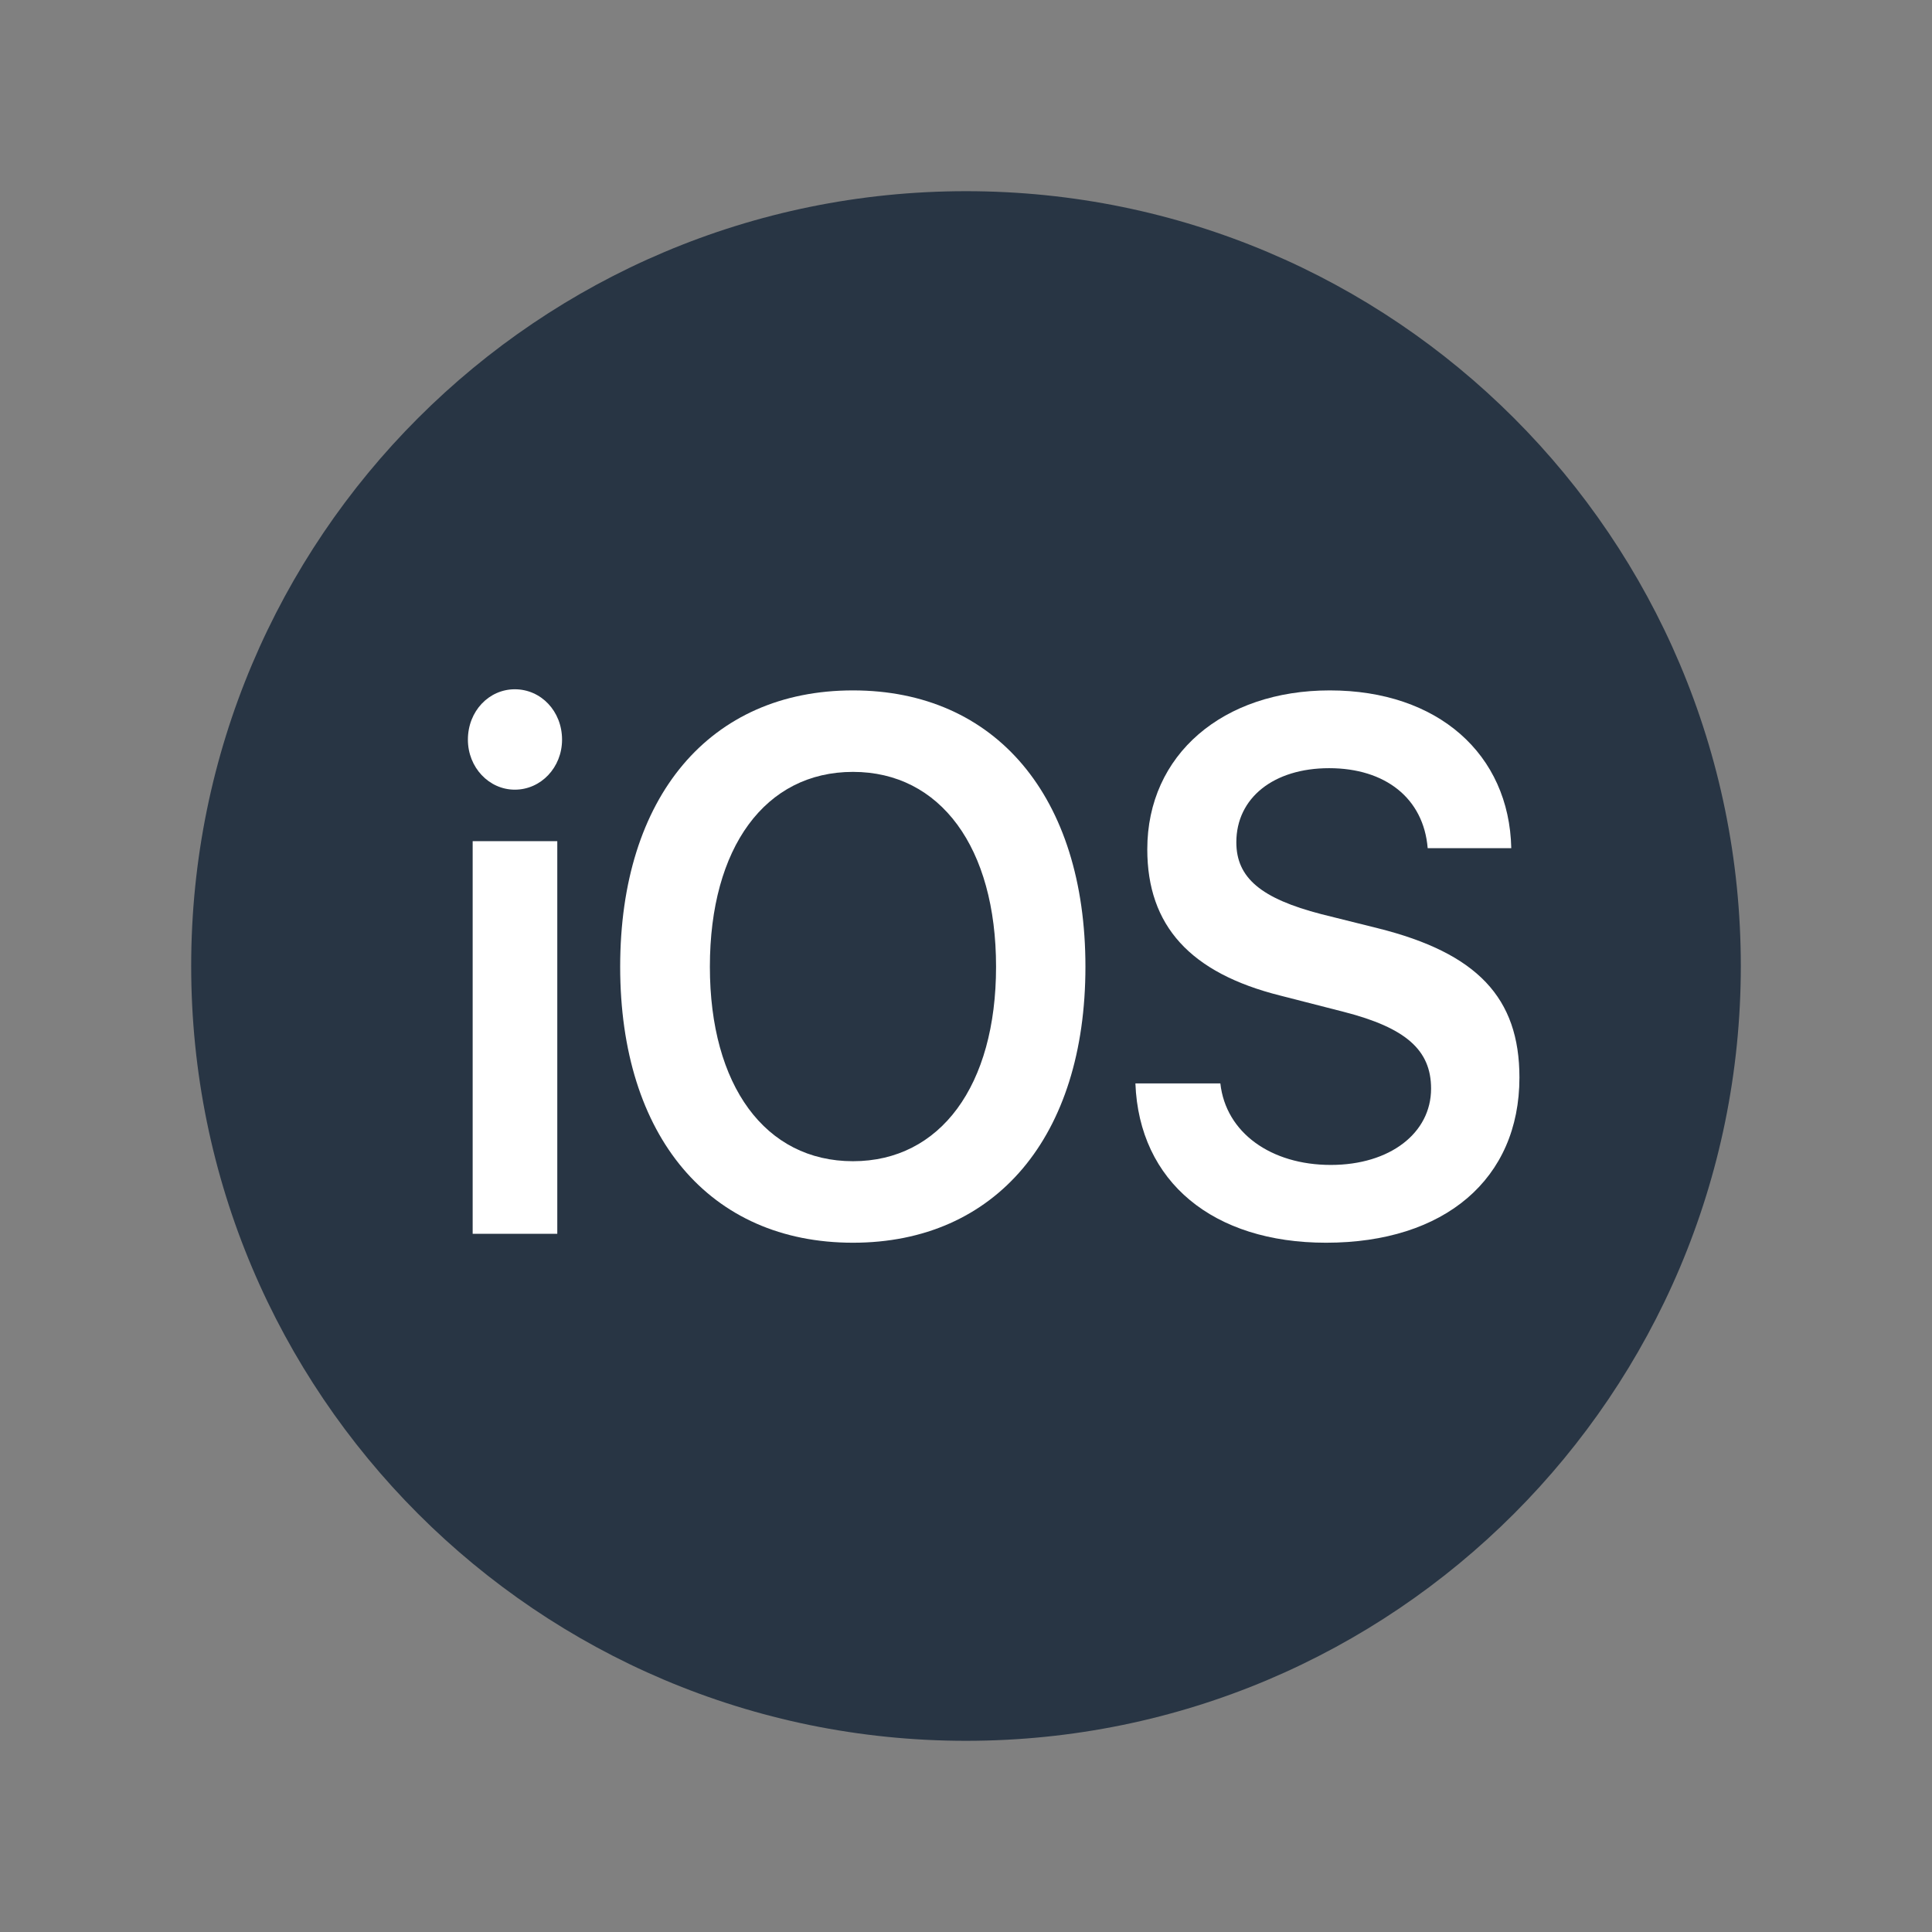 <svg xmlns="http://www.w3.org/2000/svg" width="120" height="120" viewBox="0 0 120 120" fill="none"><rect x="0" y="0" width="120" height="120" fill="#808080" stroke="none"/><path d="M108.125 60C108.125 86.565 86.589 108.125 60 108.125C33.411 108.125 11.875 86.565 11.875 60C11.875 33.411 33.411 11.875 60 11.875C86.589 11.875 108.125 33.411 108.125 60Z" fill="#283544"></path><path d="M29.358 76.635H34.614V52.246H29.358V76.635ZM31.976 49.048C33.601 49.048 34.91 47.667 34.91 45.942C34.91 44.17 33.601 42.812 31.976 42.812C30.371 42.812 29.062 44.17 29.062 45.942C29.062 47.667 30.371 49.048 31.976 49.048Z" fill="white"></path><path d="M52.98 42.882C44.092 42.882 38.52 49.485 38.52 60.046C38.52 70.607 44.092 77.188 52.98 77.188C61.845 77.188 67.418 70.607 67.418 60.046C67.418 49.485 61.845 42.882 52.98 42.882ZM52.98 47.943C58.405 47.943 61.867 52.637 61.867 60.046C61.867 67.432 58.405 72.125 52.98 72.125C47.533 72.125 44.092 67.432 44.092 60.046C44.092 52.637 47.533 47.943 52.98 47.943Z" fill="white"></path><path d="M70.522 67.294C70.754 73.414 75.355 77.188 82.364 77.188C89.731 77.188 94.375 73.23 94.375 66.925C94.375 61.979 91.757 59.195 85.572 57.653L82.068 56.779C78.332 55.812 76.791 54.524 76.791 52.315C76.791 49.554 79.113 47.713 82.554 47.713C86.037 47.713 88.422 49.577 88.676 52.683H93.868C93.742 46.839 89.309 42.882 82.596 42.882C75.968 42.882 71.26 46.862 71.26 52.752C71.26 57.492 73.92 60.437 79.535 61.841L83.483 62.853C87.324 63.842 88.887 65.223 88.887 67.616C88.887 70.377 86.332 72.356 82.659 72.356C78.944 72.356 76.136 70.354 75.799 67.294H70.522Z" fill="white"></path></svg>